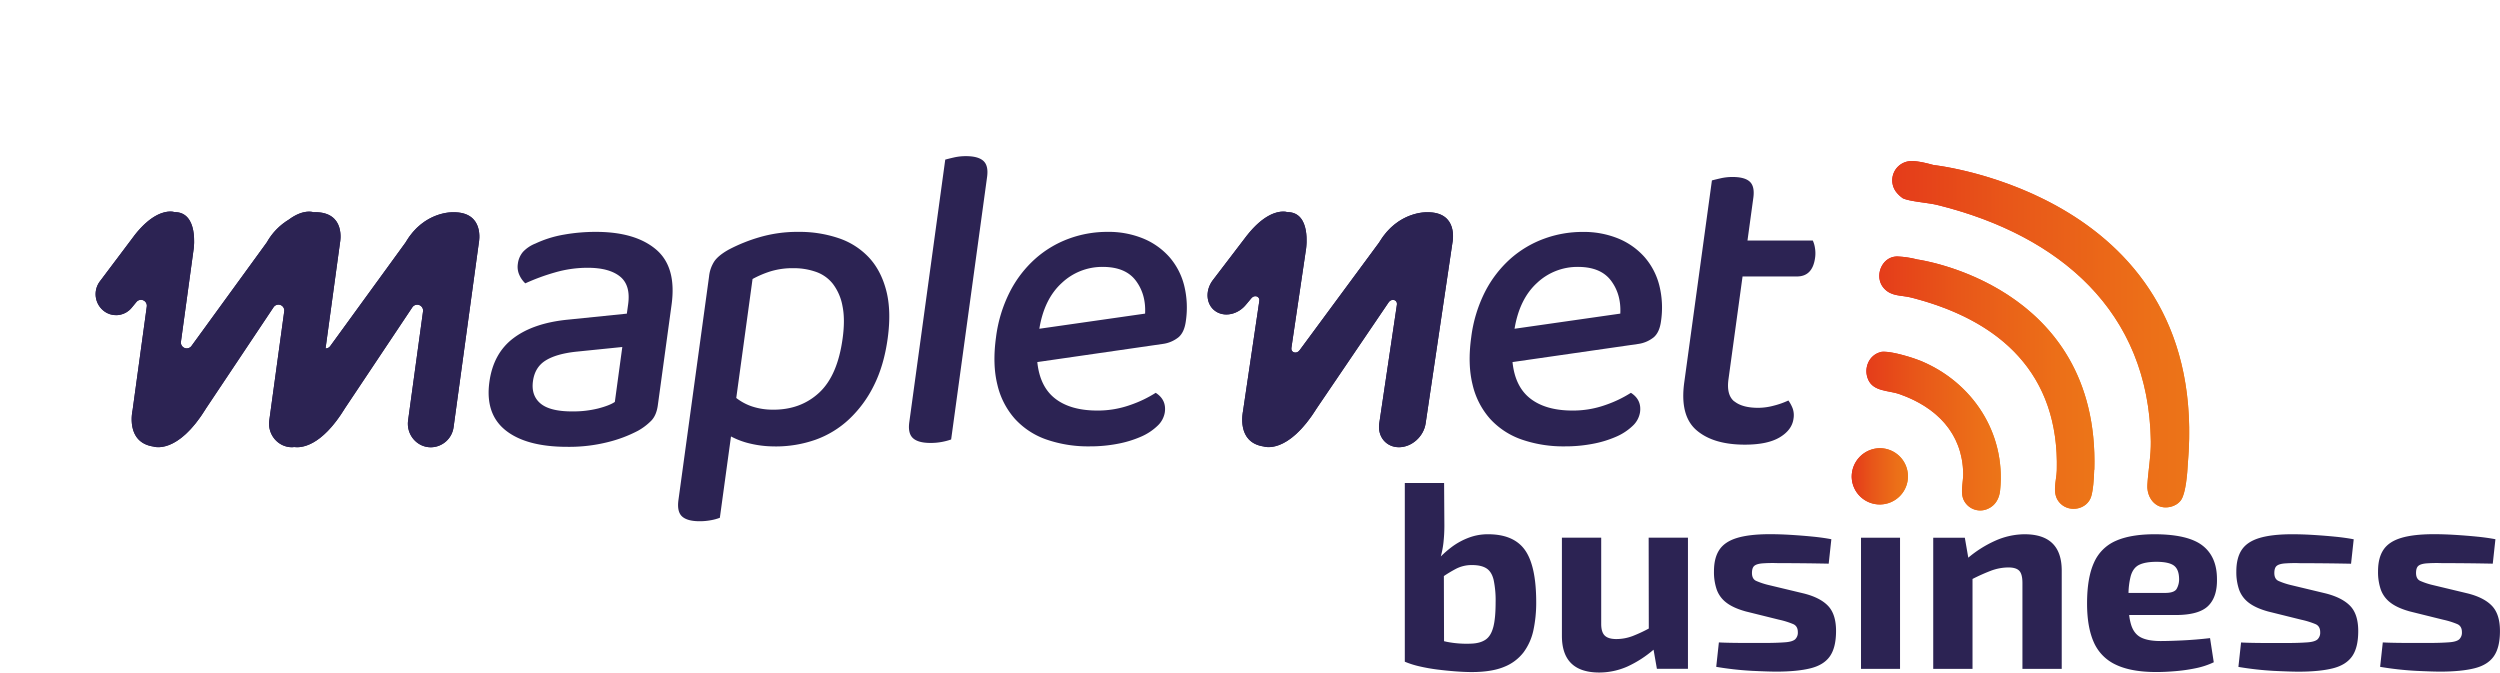 <svg id="Capa_1" data-name="Capa 1" xmlns="http://www.w3.org/2000/svg" xmlns:xlink="http://www.w3.org/1999/xlink" viewBox="130.05 722.23 1675.8 450.8"><defs><style>.cls-1{fill:url(#Degradado_sin_nombre_8);}.cls-2{fill:url(#Degradado_sin_nombre_8-2);}.cls-3{fill:url(#Degradado_sin_nombre_8-3);}.cls-4{fill:url(#Degradado_sin_nombre_8-4);}.cls-5{fill:#2c2353;}.cls-6{clip-path:url(#clip-path);}.cls-7{fill:url(#Degradado_sin_nombre_8-6);}.cls-8{clip-path:url(#clip-path-2);}.cls-9{fill:url(#Degradado_sin_nombre_8-8);}.cls-10{clip-path:url(#clip-path-3);}.cls-11{fill:url(#Degradado_sin_nombre_8-10);}.cls-12{clip-path:url(#clip-path-4);}.cls-13{fill:url(#Degradado_sin_nombre_8-12);}.cls-14{clip-path:url(#clip-path-5);}.cls-15{clip-path:url(#clip-path-6);}</style><linearGradient id="Degradado_sin_nombre_8" x1="1371.28" y1="1042.01" x2="1408.98" y2="1042.01" gradientUnits="userSpaceOnUse"><stop offset="0" stop-color="#df0c1b"/><stop offset="0.22" stop-color="#e4351a"/><stop offset="0.44" stop-color="#e85719"/><stop offset="0.65" stop-color="#ec6f18"/><stop offset="0.84" stop-color="#ed7e18"/><stop offset="1" stop-color="#ee8318"/></linearGradient><linearGradient id="Degradado_sin_nombre_8-2" x1="1381.15" y1="1011.22" x2="1471.31" y2="1011.22" xlink:href="#Degradado_sin_nombre_8"/><linearGradient id="Degradado_sin_nombre_8-3" x1="1389.78" y1="978.72" x2="1534.06" y2="978.72" xlink:href="#Degradado_sin_nombre_8"/><linearGradient id="Degradado_sin_nombre_8-4" x1="1398.49" y1="946.28" x2="1597.56" y2="946.28" xlink:href="#Degradado_sin_nombre_8"/><clipPath id="clip-path"><path class="cls-1" d="M1371.28,1042a18.86,18.86,0,1,0,18.85-19.34,19.1,19.1,0,0,0-18.85,19.34"/></clipPath><linearGradient id="Degradado_sin_nombre_8-6" x1="1353.04" y1="1042.01" x2="1427.22" y2="1042.01" xlink:href="#Degradado_sin_nombre_8"/><clipPath id="clip-path-2"><path class="cls-2" d="M1390.63,958.26c-7.81,2-11.55,10.88-8.31,18.35,3.53,8.18,13.7,7.24,21,9.82,24.77,8.72,42.17,26.17,42.7,53.1.12,6.06-2.33,13.37.75,18.65a12.27,12.27,0,0,0,16,5c4.9-2.22,7.46-6.89,8-12.25,4-38.63-18.78-72.63-53.39-86.85-4.85-2-17.92-6.08-24.55-6.08a9.45,9.45,0,0,0-2.29.23"/></clipPath><linearGradient id="Degradado_sin_nombre_8-8" x1="1328.21" y1="1011.97" x2="1525.72" y2="1011.97" xlink:href="#Degradado_sin_nombre_8"/><clipPath id="clip-path-3"><path class="cls-3" d="M1401.39,894.16c-10.19.32-15.26,13.63-8.59,21.19,5,5.72,11.65,4.62,18.42,6.35,60.4,15.42,99.22,51.59,97.53,115.76-.2,7.53-3.77,16.11,2.43,22.27,6.37,6.33,18,3.91,20.64-4.74,1.27-4.13,1.84-11.27,2-17.83l.11,0c3.67-124.58-118.66-141-118.66-141a63.15,63.15,0,0,0-13.3-2h-.63"/></clipPath><linearGradient id="Degradado_sin_nombre_8-10" x1="1305.08" y1="980.11" x2="1618.71" y2="980.11" xlink:href="#Degradado_sin_nombre_8"/><clipPath id="clip-path-4"><path class="cls-4" d="M1580.81,946.24l0,0v.06l0-.1m-169.43-116a12.91,12.91,0,0,0-10.32,20.67,20.8,20.8,0,0,0,4.5,4.26c4.76,2.23,16.84,2.94,22.94,4.45,82.06,20.29,142,71.35,143.28,158.46.15,10.17-1.77,19.59-2.3,29.32-.3,5.45,2.11,11.19,7,13.76s12.18,1,15.49-3.6,4.32-18.36,4.63-24.6c15.59-180.26-170.41-200.06-170.41-200.06h0c-4.92-1.34-10.23-2.66-14.66-2.66h-.19"/></clipPath><linearGradient id="Degradado_sin_nombre_8-12" x1="1284.65" y1="946.96" x2="1722.32" y2="946.96" xlink:href="#Degradado_sin_nombre_8"/><clipPath id="clip-path-5"><path class="cls-5" d="M965.77,880.24,943.13,909.9c-5.81,7.61-4.48,17.71,2.84,21.62,6,3.2,14.07,1.14,19.1-4.87l3.81-4.55c2.11-2.51,5.78-1.25,5.32,1.83l-10.82,73.12c0,.08,0,.15,0,.23-.35,1.58-4.52,21.52,13.78,24.23,0,0,16,5.83,35.62-25.76l48.09-70.86c2-2.88,6-1.76,5.56,1.51L1054.6,1006c-1.31,8.81,4.59,16,13.18,16s16.6-7.14,17.9-16l18-121.29s4.39-20.6-17.22-20.19c0,0-19.34-.76-31.79,20a2.33,2.33,0,0,1-.17.26l-53.33,72.27c-2,2.73-5.94,1.56-5.47-1.63l9.85-66.57s3.62-24.43-12.56-24.43a9.11,9.11,0,0,0-2.82-.36c-4.33,0-13.28,2.08-24.36,16.14"/></clipPath><clipPath id="clip-path-6"><path class="cls-5" d="M220.05,880.2,197,910.83a14.27,14.27,0,0,0,4.55,21.09,13.48,13.48,0,0,0,16.76-3.4l3.22-3.91a3.94,3.94,0,0,1,6.9,3.18l-9.51,69.42s-5.06,21.52,14,24.35c0,0,16.05,5.83,35.36-25.78l45.14-67.61a3.93,3.93,0,0,1,7.14,2.85l-10,73c-1.31,9.51,5.89,18,15.25,18a14,14,0,0,0,1.45-.14c4.18.61,18,.24,34.06-26.07l45.13-67.61a3.94,3.94,0,0,1,7.15,2.85l-10,73c-1.3,9.51,5.9,18,15.26,18a15.55,15.55,0,0,0,15.25-13.61l16.94-123.72s4.17-20.61-17.45-20.2c0,0-19.36-.76-31.59,20.06a2,2,0,0,1-.17.27l-50.41,69.35a3.72,3.72,0,0,1-3.16,1.6L358,884.66s4.17-20.59-17.42-20.2c-.18,0-.32,0-.51,0,0,0-6.55-2.38-16.43,5A41.34,41.34,0,0,0,309,884.52c-.06.09-.12.18-.17.27l-50.42,69.35a3.93,3.93,0,0,1-7.05-3l8.54-62.3s3.34-24.44-12.85-24.44a9,9,0,0,0-2.82-.37c-4.33,0-13.27,2.08-24.19,16.15"/></clipPath></defs><path class="cls-1" d="M1371.28,1042a18.86,18.86,0,1,0,18.85-19.34,19.1,19.1,0,0,0-18.85,19.34"/><g class="cls-6"><polygon class="cls-7" points="1427.22 1037.13 1394.89 1080.07 1353.04 1046.89 1385.38 1003.95 1427.22 1037.13"/></g><path class="cls-2" d="M1390.63,958.26c-7.81,2-11.55,10.88-8.31,18.35,3.53,8.18,13.7,7.24,21,9.82,24.77,8.72,42.17,26.17,42.7,53.1.12,6.06-2.33,13.37.75,18.65a12.27,12.27,0,0,0,16,5c4.9-2.22,7.46-6.89,8-12.25,4-38.63-18.78-72.63-53.39-86.85-4.85-2-17.92-6.08-24.55-6.08a9.45,9.45,0,0,0-2.29.23"/><g class="cls-8"><polygon class="cls-9" points="1525.72 998.36 1439.05 1113.47 1328.21 1025.58 1414.89 910.48 1525.72 998.36"/></g><path class="cls-3" d="M1401.39,894.16c-10.19.32-15.26,13.63-8.59,21.19,5,5.72,11.65,4.62,18.42,6.35,60.4,15.42,99.22,51.59,97.53,115.76-.2,7.53-3.77,16.11,2.43,22.27,6.37,6.33,18,3.91,20.64-4.74,1.27-4.13,1.84-11.27,2-17.83l.11,0c3.67-124.58-118.66-141-118.66-141a63.15,63.15,0,0,0-13.3-2h-.63"/><g class="cls-10"><polygon class="cls-11" points="1618.71 958.42 1481.01 1141.29 1305.08 1001.79 1442.78 818.93 1618.71 958.42"/></g><path class="cls-4" d="M1580.81,946.24l0,0v.06l0-.1m-169.43-116a12.91,12.91,0,0,0-10.32,20.67,20.8,20.8,0,0,0,4.5,4.26c4.76,2.23,16.84,2.94,22.94,4.45,82.06,20.29,142,71.35,143.28,158.46.15,10.17-1.77,19.59-2.3,29.32-.3,5.45,2.11,11.19,7,13.76s12.18,1,15.49-3.6,4.32-18.36,4.63-24.6c15.59-180.26-170.41-200.06-170.41-200.06h0c-4.92-1.34-10.23-2.66-14.66-2.66h-.19"/><g class="cls-12"><polygon class="cls-13" points="1722.32 917.5 1530.92 1171.67 1284.65 976.41 1476.06 722.24 1722.32 917.5"/></g><path class="cls-5" d="M965.77,880.24,943.13,909.9c-5.81,7.61-4.48,17.71,2.84,21.62,6,3.2,14.07,1.14,19.1-4.87l3.81-4.55c2.11-2.51,5.78-1.25,5.32,1.83l-10.82,73.12c0,.08,0,.15,0,.23-.35,1.58-4.52,21.52,13.78,24.23,0,0,16,5.83,35.62-25.76l48.09-70.86c2-2.88,6-1.76,5.56,1.51L1054.6,1006c-1.31,8.81,4.59,16,13.18,16s16.6-7.14,17.9-16l18-121.29s4.39-20.6-17.22-20.19c0,0-19.34-.76-31.79,20a2.33,2.33,0,0,1-.17.26l-53.33,72.27c-2,2.73-5.94,1.56-5.47-1.63l9.85-66.57s3.62-24.43-12.56-24.43a9.11,9.11,0,0,0-2.82-.36c-4.33,0-13.28,2.08-24.36,16.14"/><g class="cls-14"><polygon class="cls-5" points="1087.47 796.66 1152.12 1007.64 957.88 1094.43 893.24 883.45 1087.47 796.66"/></g><path class="cls-5" d="M220.05,880.2,197,910.83a14.27,14.27,0,0,0,4.55,21.09,13.48,13.48,0,0,0,16.76-3.4l3.22-3.91a3.94,3.94,0,0,1,6.9,3.18l-9.51,69.42s-5.06,21.52,14,24.35c0,0,16.05,5.83,35.36-25.78l45.14-67.61a3.93,3.93,0,0,1,7.14,2.85l-10,73c-1.31,9.51,5.89,18,15.25,18a14,14,0,0,0,1.45-.14c4.18.61,18,.24,34.06-26.07l45.13-67.61a3.94,3.94,0,0,1,7.15,2.85l-10,73c-1.3,9.51,5.9,18,15.26,18a15.55,15.55,0,0,0,15.25-13.61l16.94-123.72s4.17-20.61-17.45-20.2c0,0-19.36-.76-31.59,20.06a2,2,0,0,1-.17.27l-50.41,69.35a3.72,3.72,0,0,1-3.16,1.6L358,884.66s4.17-20.59-17.42-20.2c-.18,0-.32,0-.51,0,0,0-6.55-2.38-16.43,5A41.34,41.34,0,0,0,309,884.52c-.06.09-.12.18-.17.27l-50.42,69.35a3.93,3.93,0,0,1-7.05-3l8.54-62.3s3.34-24.44-12.85-24.44a9,9,0,0,0-2.82-.37c-4.33,0-13.27,2.08-24.19,16.15"/><g class="cls-15"><polygon class="cls-5" points="408.2 758.48 516.98 997.86 238.84 1130.95 130.06 891.57 408.2 758.48"/></g><path class="cls-5" d="M529.54,877.66q26.28,0,40.21,11.75t10.48,37L571,993.92q-.91,6.68-4.38,10.29a39.59,39.59,0,0,1-9,6.81,89.31,89.31,0,0,1-20,7.54,106.34,106.34,0,0,1-27.27,3.19q-27.42,0-41.3-11t-10.95-32.48q2.61-19.12,16-29.28t36.31-12.46l39.83-4.06.88-6.38q1.74-12.76-5.52-18.56T524,901.73a78.34,78.34,0,0,0-22.19,3.19,140.08,140.08,0,0,0-19.64,7.24,17.24,17.24,0,0,1-4-5.65,13.14,13.14,0,0,1-1-7.4,15,15,0,0,1,3.51-8.11,22.93,22.93,0,0,1,8.25-5.51,74.25,74.25,0,0,1,18.89-5.94,121.77,121.77,0,0,1,21.73-1.89M513.63,998a68.43,68.43,0,0,0,17.51-2q7.62-2,11.05-4.35l5-36.82L516,958q-13.2,1.46-20.31,5.94t-8.38,13.77q-1.32,9.57,5,14.94t21.3,5.36"/><path class="cls-5" d="M649.65,1021.46a70.1,70.1,0,0,1-16.7-1.88,52.82,52.82,0,0,1-12.9-4.79l-7.47,54.51a31.54,31.54,0,0,1-5.73,1.59,40.39,40.39,0,0,1-7.86.73q-8.21,0-11.72-3.19t-2.45-11l20.53-149.89A22.78,22.78,0,0,1,609,897.23q2.79-3.91,9.52-7.68A110.79,110.79,0,0,1,639,881.29a90.3,90.3,0,0,1,26.35-3.63,81.67,81.67,0,0,1,26.83,4.21,49.26,49.26,0,0,1,20.27,12.9q8.13,8.7,11.65,22.17t1,32q-2.49,18.27-9.29,31.75a78.57,78.57,0,0,1-16.66,22.61A64.87,64.87,0,0,1,676.68,1017a80.19,80.19,0,0,1-27,4.49m-1.15-24.64q18.36,0,30.67-11.45T694.89,949q1.75-12.75-.13-21.74a34.8,34.8,0,0,0-6.33-14.64,24.74,24.74,0,0,0-11.32-8.12A44.38,44.38,0,0,0,662.05,902a50.7,50.7,0,0,0-15.7,2.18,67.66,67.66,0,0,0-11.85,5.07L623.58,989a35.37,35.37,0,0,0,10.53,5.66,43.68,43.68,0,0,0,14.39,2.17"/><path class="cls-5" d="M753.76,1019.14q-8.19,0-11.71-3.19t-2.48-10.72l24.1-176c1.36-.39,3.32-.88,5.85-1.46a35.72,35.72,0,0,1,8-.87q8.21,0,11.72,3.19t2.48,10.73l-24.1,176a42.59,42.59,0,0,1-6,1.6,40.44,40.44,0,0,1-7.87.72"/><path class="cls-5" d="M825.38,964.93q1.7,16.52,12,24.5t28.15,8a65,65,0,0,0,22.27-3.77,79.64,79.64,0,0,0,16.94-8.12q7.26,4.65,6.12,13a15.8,15.8,0,0,1-4.92,9.13,37.33,37.33,0,0,1-11,7.25,72.13,72.13,0,0,1-15.63,4.78,97.23,97.23,0,0,1-18.75,1.74,85.48,85.48,0,0,1-29.17-4.63,51.4,51.4,0,0,1-21.12-13.92A52.29,52.29,0,0,1,798.59,980q-3.36-13.62-.9-31.6A92.63,92.63,0,0,1,807,917.82a76.11,76.11,0,0,1,16.86-22A70.59,70.59,0,0,1,846.3,882.3a74.36,74.36,0,0,1,26.07-4.64,61.07,61.07,0,0,1,24.1,4.49A47.84,47.84,0,0,1,914,894.62a46.19,46.19,0,0,1,9.83,19,61.75,61.75,0,0,1,1.08,24.06q-1,7.26-4.84,10.59a21.29,21.29,0,0,1-10.5,4.49Zm43.77-63.79a39.39,39.39,0,0,0-27.32,10.73Q830,922.61,826.74,942.6l70.89-10.15q.66-13-6.28-22.17t-22.2-9.14"/><path class="cls-5" d="M1143.92,964.93q1.68,16.52,12,24.5t28.15,8a65,65,0,0,0,22.27-3.77,79.88,79.88,0,0,0,16.94-8.12q7.26,4.65,6.12,13a15.8,15.8,0,0,1-4.92,9.13,37.26,37.26,0,0,1-11,7.25,71.87,71.87,0,0,1-15.62,4.78,97.23,97.23,0,0,1-18.75,1.74,85.48,85.48,0,0,1-29.17-4.63,51.5,51.5,0,0,1-21.13-13.92A52.38,52.38,0,0,1,1117.13,980q-3.37-13.62-.9-31.6a92.86,92.86,0,0,1,9.27-30.58,76.31,76.31,0,0,1,16.87-22,70.48,70.48,0,0,1,22.47-13.48,74.35,74.35,0,0,1,26.06-4.64,61.12,61.12,0,0,1,24.11,4.49,47.8,47.8,0,0,1,17.5,12.47,46.09,46.09,0,0,1,9.84,19,61.75,61.75,0,0,1,1.08,24.06q-1,7.26-4.84,10.59a21.33,21.33,0,0,1-10.51,4.49Zm43.77-63.79a39.43,39.43,0,0,0-27.33,10.73q-11.77,10.74-15.08,30.73l70.89-10.15q.66-13-6.28-22.17t-22.2-9.14"/><path class="cls-5" d="M1292.61,991.25q5.34,4.35,16.07,4.35a41.14,41.14,0,0,0,10.37-1.45,54.18,54.18,0,0,0,9.8-3.47,24.22,24.22,0,0,1,2.82,5.21,13.7,13.7,0,0,1,.6,7q-1,7.54-9.19,12.47t-23.42,4.93q-21.2,0-32.44-9.71t-8.18-32l18.54-135.4q2.06-.57,5.85-1.44a35.87,35.87,0,0,1,8-.87q8.19,0,11.57,3.18t2.35,10.73l-3.93,28.7h43.79a18.11,18.11,0,0,1,1.44,4.93,21.55,21.55,0,0,1,.08,6.67q-1.71,12.46-12.16,12.47h-36.45l-9.45,69q-1.42,10.44,3.91,14.78"/><path class="cls-5" d="M1127.25,1080.35a35.87,35.87,0,0,0-12.46,2.23,45.88,45.88,0,0,0-11.39,6.14,69.31,69.31,0,0,0-7.55,6.52,61.72,61.72,0,0,0,1.76-9.1,104.53,104.53,0,0,0,.63-11.66l-.18-28.48h-26.34v119.78a58.43,58.43,0,0,0,9.79,3.11,118.63,118.63,0,0,0,12,2.14q6.32.79,12.37,1.24t10.68.45q13.35,0,21.71-3.47a30.42,30.42,0,0,0,13.08-9.79,38.25,38.25,0,0,0,6.59-14.86,87.89,87.89,0,0,0,1.86-18.69q0-24.37-7.56-35T1127.25,1080.35Zm3.73,62.38c-1.06,4-2.82,6.76-5.25,8.36s-5.66,2.47-9.7,2.59a68.26,68.26,0,0,1-7.47-.09,65.56,65.56,0,0,1-8.37-1.07c-.75-.15-1.45-.32-2.17-.48l-.11-43.67a89.17,89.17,0,0,1,8.16-4.88,22.84,22.84,0,0,1,10.68-2.49q6.23,0,9.7,2.22t4.8,7.66a67,67,0,0,1,1.34,15.21Q1132.59,1136.77,1131,1142.73Z"/><path class="cls-5" d="M1235.27,1143.55a94.45,94.45,0,0,1-10.76,5,30.76,30.76,0,0,1-11,2.05q-5.34,0-7.74-2.31t-2.4-7.83v-57.84h-26.34v65.84q0,24.57,25.09,24.57a46.62,46.62,0,0,0,19-4.1,74.28,74.28,0,0,0,17.34-11.2l2.24,12.8h20.82v-87.91h-26.34Z"/><path class="cls-5" d="M1339,1120l-23-5.52a48.61,48.61,0,0,1-8.9-2.93q-2.67-1.33-2.67-5.25,0-3.39,1.51-4.72t5.25-1.69a94,94,0,0,1,10.68-.18q8.19,0,16.82.09t17.17.27l1.78-16.38q-5.52-1.07-12.63-1.77t-14.6-1.16q-7.47-.45-13.88-.45-13.71,0-22,2.49t-11.92,7.92q-3.66,5.43-3.65,14.51a36,36,0,0,0,1.87,12.28,19,19,0,0,0,6.49,8.72q4.63,3.56,13,5.87l22.24,5.52a55,55,0,0,1,9.61,3q3,1.41,3,5.33a6.17,6.17,0,0,1-1.78,4.81c-1.19,1.07-3.38,1.75-6.59,2s-7.83.45-13.88.45H1301.3q-5.88,0-10.86-.09t-8.19-.27l-1.78,16.38a214.08,214.08,0,0,0,23.85,2.67q10.86.52,16.37.53,14.07,0,23-2.23t13-8.09q4.09-5.88,4.1-16.91,0-11.2-5.34-16.82T1339,1120Z"/><path class="cls-5" d="M1784.14,1120l-23-5.52a48.61,48.61,0,0,1-8.9-2.93q-2.67-1.33-2.67-5.25,0-3.39,1.51-4.72t5.25-1.69a94,94,0,0,1,10.68-.18q8.19,0,16.82.09t17.17.27l1.78-16.38q-5.52-1.07-12.64-1.77t-14.59-1.16q-7.47-.45-13.88-.45-13.71,0-22,2.49t-11.92,7.92q-3.66,5.43-3.65,14.51a36,36,0,0,0,1.87,12.28,19,19,0,0,0,6.49,8.72q4.63,3.56,13,5.87l22.25,5.52a55,55,0,0,1,9.61,3q3,1.41,3,5.33a6.17,6.17,0,0,1-1.78,4.81c-1.19,1.07-3.38,1.75-6.59,2s-7.83.45-13.88.45h-11.75q-5.87,0-10.85-.09c-3.33-.06-6-.15-8.19-.27l-1.78,16.38a214.08,214.08,0,0,0,23.85,2.67q10.86.52,16.37.53,14.06,0,23-2.23t13-8.09q4.1-5.88,4.1-16.91,0-11.2-5.34-16.82T1784.14,1120Z"/><rect class="cls-5" x="1377.52" y="1082.67" width="26.16" height="87.91"/><path class="cls-5" d="M1487.15,1080.35a49,49,0,0,0-19.49,4.27,77.05,77.05,0,0,0-18.23,11.43l-2.32-13.38h-21.18v87.91h26.34v-60.26a124.84,124.84,0,0,1,12.28-5.5,34,34,0,0,1,11.75-2.22q5.16,0,7.29,2.22t2.14,8.1v57.66h26.34v-65.85Q1512.07,1080.36,1487.15,1080.35Z"/><path class="cls-5" d="M1610.13,1128.49q6.22-6,6-18.06,0-15-9.7-22.51t-32-7.57q-16.18,0-26.16,4.45a28.26,28.26,0,0,0-14.59,14.6q-4.63,10.14-4.63,27.4,0,15.84,4.54,26a29.67,29.67,0,0,0,14.77,15q10.23,4.89,27,4.9,6.42,0,13.35-.62a111.57,111.57,0,0,0,13.53-2,52,52,0,0,0,11.74-3.92l-2.49-16.19q-9.08,1.07-18.06,1.51t-15,.45q-8.37,0-13.08-2.32t-6.67-8.27a35.58,35.58,0,0,1-1.41-6.85h31.3Q1603.91,1134.46,1610.13,1128.49Zm-28.83-8.81h-24.47a49.48,49.48,0,0,1,1.51-11.39q1.61-5.51,5.69-7.47t11.39-2q8.19,0,11.66,2.4c2.31,1.61,3.53,4.48,3.65,8.64a13,13,0,0,1-1.69,7.2C1587.91,1118.83,1585.33,1119.68,1581.3,1119.68Z"/><path class="cls-5" d="M1705.52,1128.49q-5.34-5.6-16.37-8.45l-23-5.52a48.61,48.61,0,0,1-8.9-2.93q-2.67-1.33-2.67-5.25,0-3.39,1.51-4.72t5.25-1.69a94,94,0,0,1,10.68-.18q8.19,0,16.82.09t17.17.27l1.78-16.38q-5.52-1.07-12.63-1.77t-14.6-1.16q-7.47-.45-13.88-.45-13.71,0-22,2.49t-11.92,7.92q-3.64,5.43-3.65,14.51a36,36,0,0,0,1.87,12.28,19.08,19.08,0,0,0,6.49,8.72q4.63,3.56,13,5.87l22.24,5.52a54.75,54.75,0,0,1,9.61,3q3,1.41,3,5.33a6.17,6.17,0,0,1-1.78,4.81c-1.19,1.07-3.38,1.75-6.59,2s-7.83.45-13.88.45h-11.74q-5.88,0-10.86-.09t-8.19-.27l-1.78,16.38a214.08,214.08,0,0,0,23.85,2.67q10.86.52,16.38.53,14.06,0,23-2.23c5.94-1.48,10.26-4.18,13-8.09s4.09-9.55,4.09-16.91S1709.08,1132.23,1705.52,1128.49Z"/></svg>